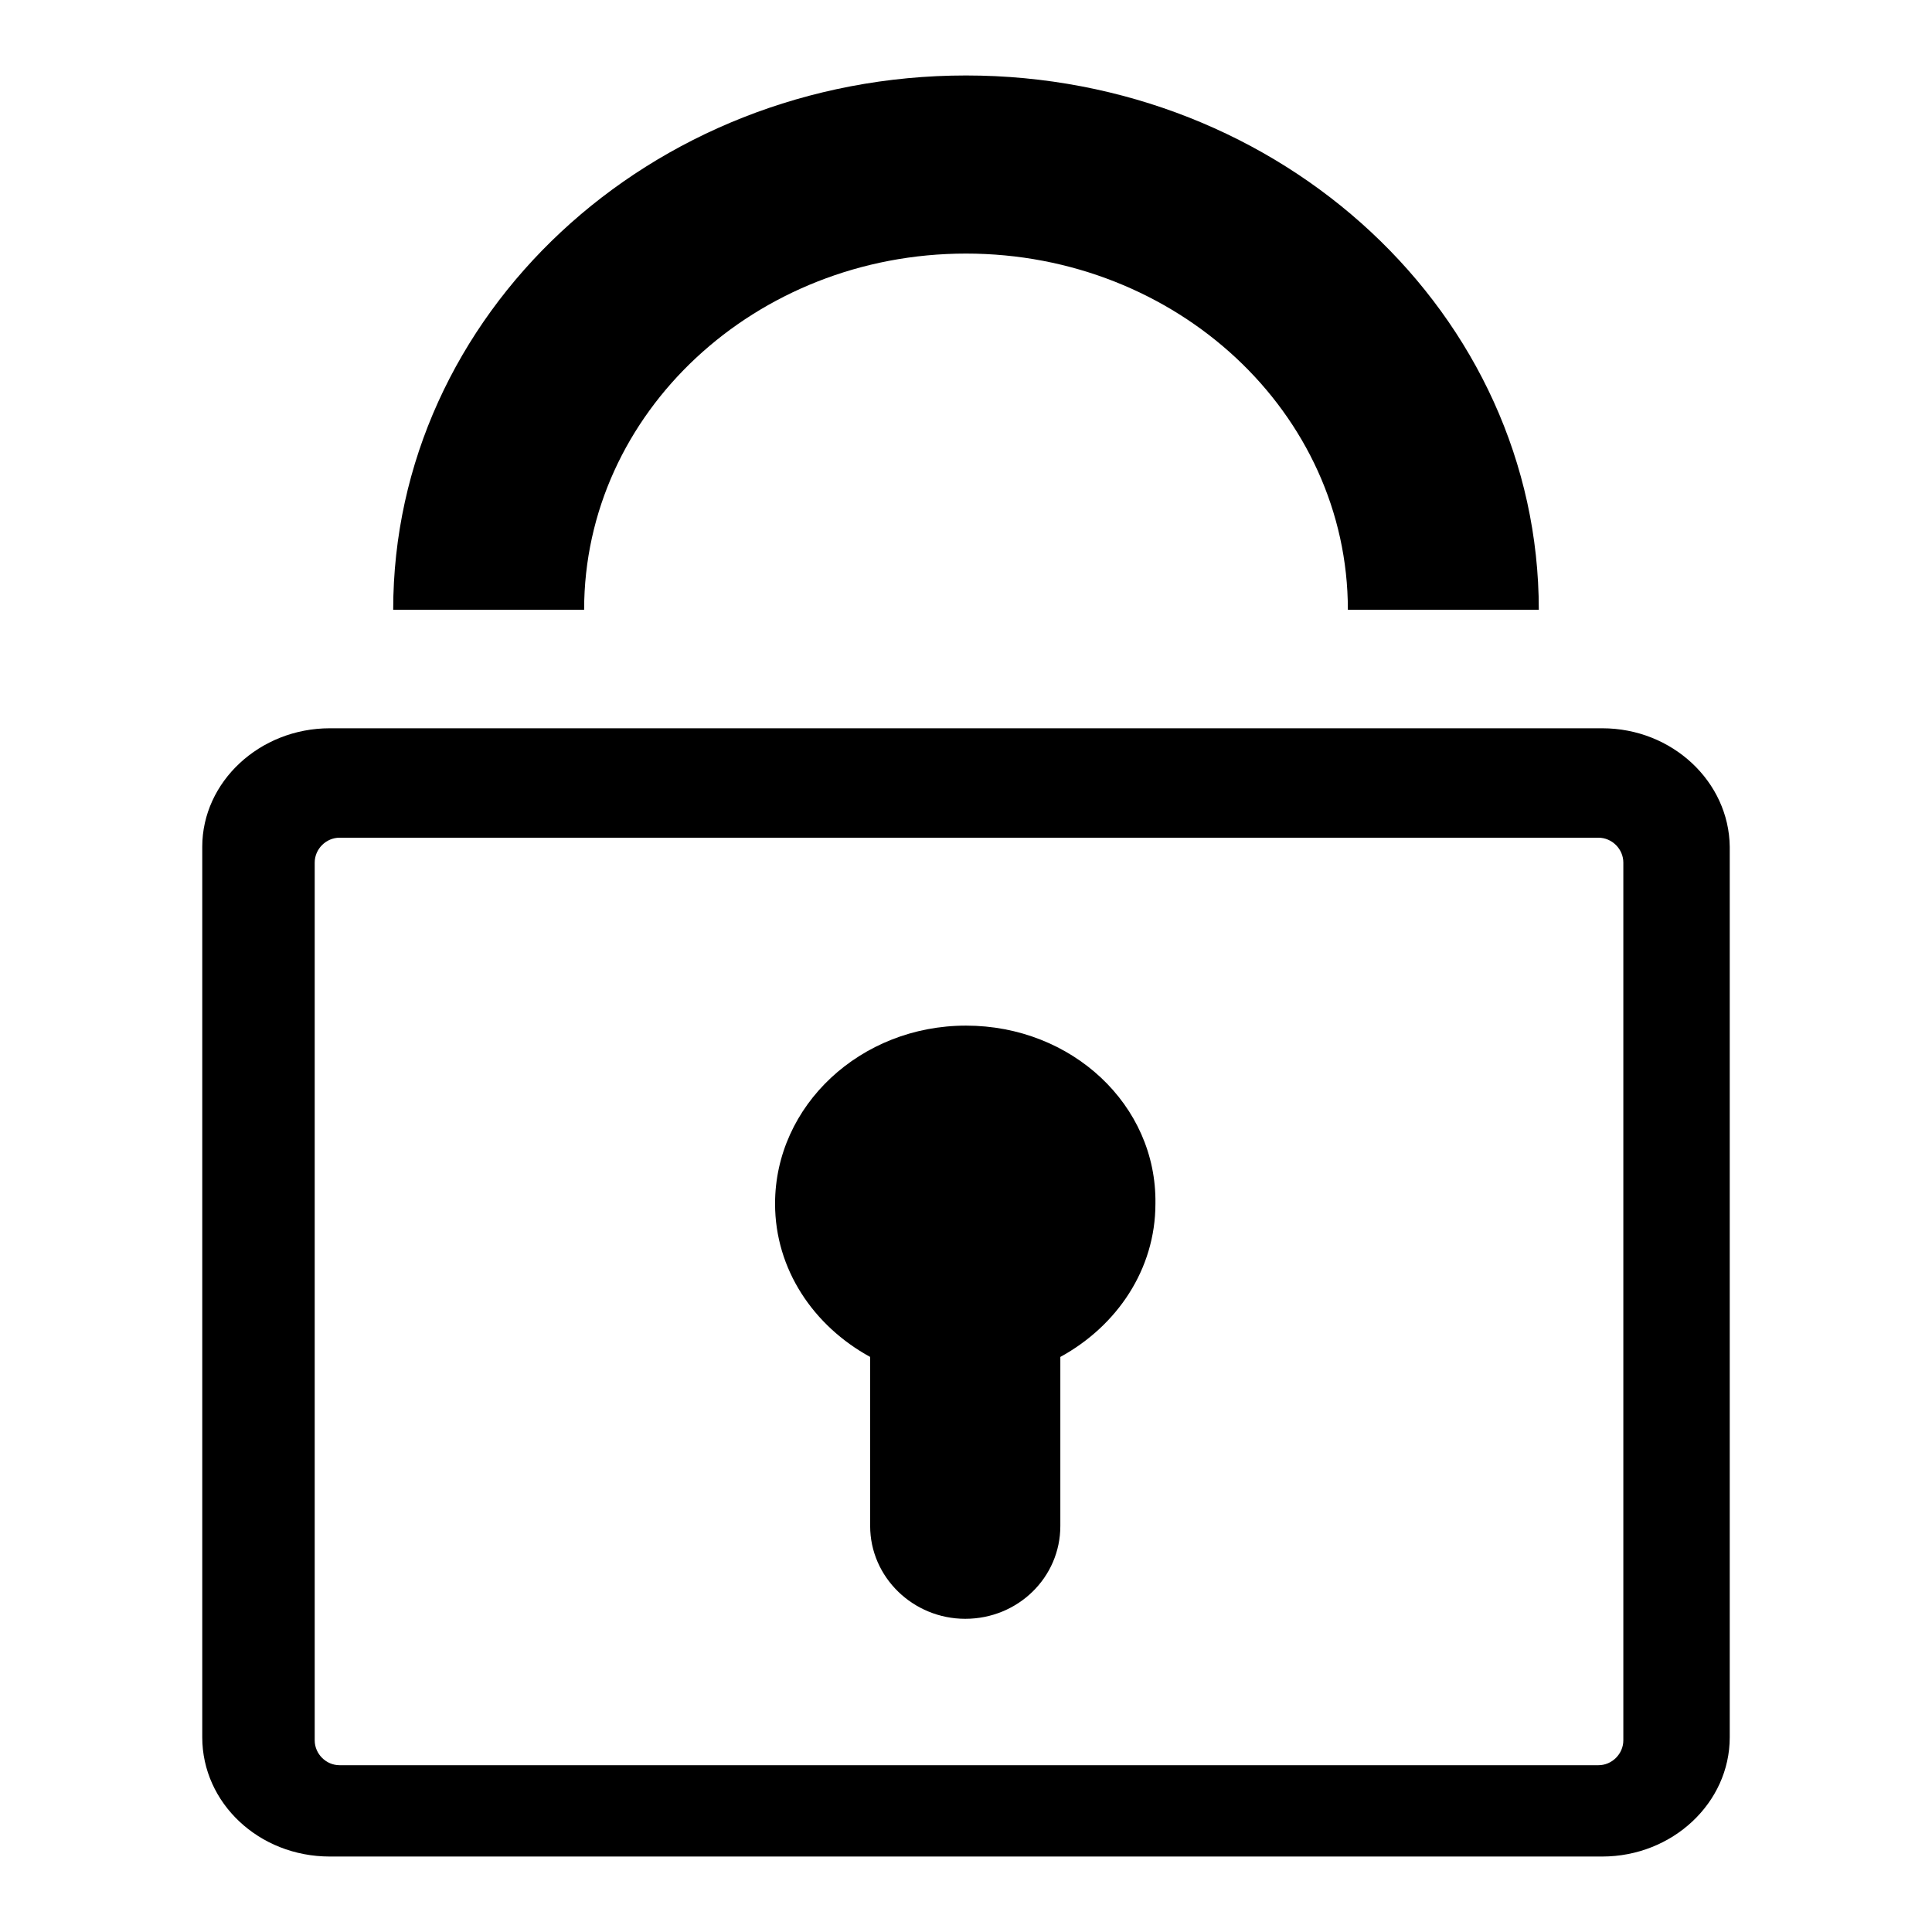 <?xml version="1.0" encoding="utf-8"?>
<!-- Svg Vector Icons : http://www.onlinewebfonts.com/icon -->
<!DOCTYPE svg PUBLIC "-//W3C//DTD SVG 1.1//EN" "http://www.w3.org/Graphics/SVG/1.1/DTD/svg11.dtd">
<svg version="1.1" xmlns="http://www.w3.org/2000/svg" xmlns:xlink="http://www.w3.org/1999/xlink" x="0px" y="0px" viewBox="0 0 256 256" enable-background="new 0 0 256 256" xml:space="preserve">
<g><g><path fill="#000000" d="M128,33.6c27.9,0,50.6,21.1,50.6,47.2h25.3c0-39.1-34-70.8-75.9-70.8c-41.9,0-75.9,31.7-75.9,70.8h25.3C77.4,54.7,100.1,33.6,128,33.6L128,33.6L128,33.6z M212.3,96.5H43.7c-9.3,0-16.9,7.1-16.9,15.7v118c0,8.7,7.5,15.8,16.9,15.8h168.6c9.3,0,16.9-7.1,16.9-15.8v-118C229.1,103.6,221.6,96.5,212.3,96.5L212.3,96.5L212.3,96.5z M215.1,230.6c0,1.8-1.5,3.3-3.3,3.3H45c-1.8,0-3.3-1.5-3.3-3.3V114.3c0-1.8,1.5-3.3,3.3-3.3h166.8c1.8,0,3.3,1.5,3.3,3.3V230.6z M128,135.9L128,135.9c-14,0-25.3,10.6-25.3,23.6c0,8.7,5.1,16.2,12.6,20.3v22.4c0,6.8,5.7,12.3,12.6,12.3c7,0,12.6-5.5,12.6-12.3v-22.4c7.5-4.1,12.6-11.6,12.6-20.3C153.3,146.4,142,135.9,128,135.9L128,135.9L128,135.9z"/></g></g>
</svg>